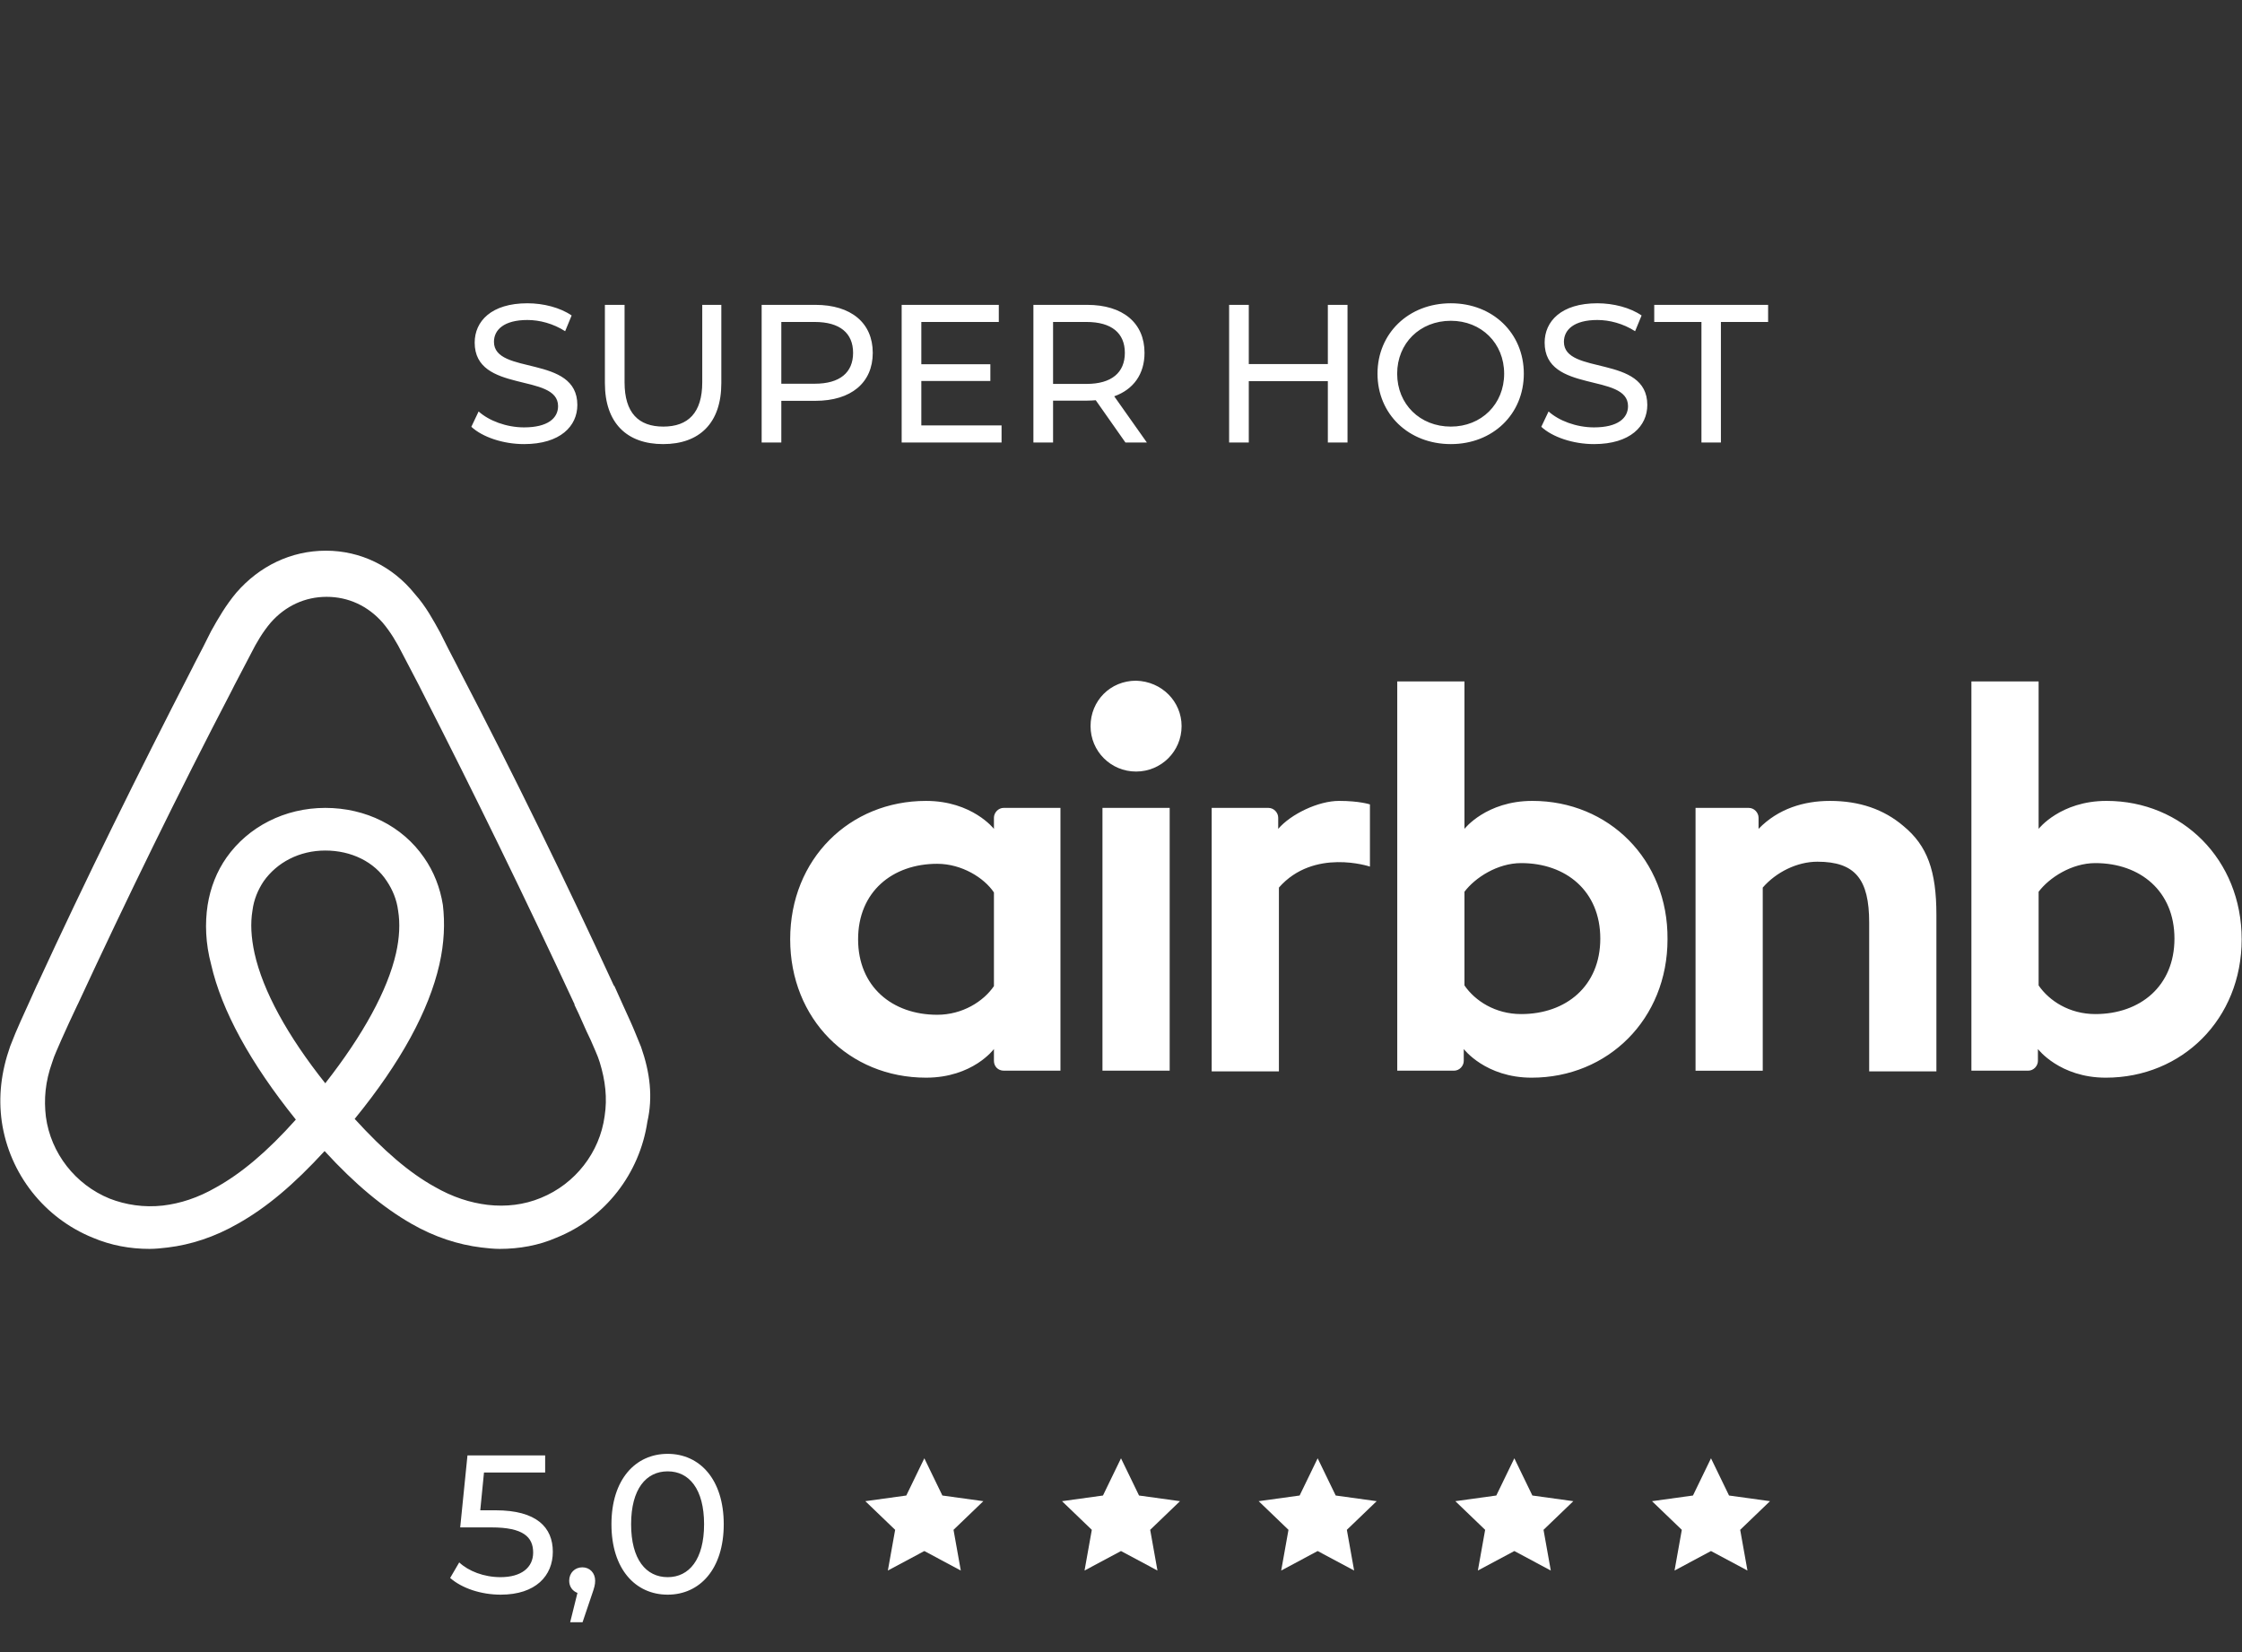 <svg width="228" height="168" viewBox="0 0 228 168" fill="none" xmlns="http://www.w3.org/2000/svg">
<rect x="0" y="0" width="228" height="168" fill="#333333" stroke="none"/>
<g clip-path="url(#clip0_4_754)">
<path d="M120.162 73.839C120.162 76.398 118.096 78.458 115.532 78.458C112.969 78.458 110.904 76.398 110.904 73.839C110.904 71.28 112.898 69.22 115.532 69.22C118.168 69.291 120.162 71.352 120.162 73.839ZM101.078 83.15V84.287C101.078 84.287 98.871 81.443 94.171 81.443C86.41 81.443 80.357 87.342 80.357 95.515C80.357 103.617 86.339 109.587 94.171 109.587C98.942 109.587 101.078 106.673 101.078 106.673V107.881C101.078 108.449 101.506 108.875 102.075 108.875H107.842V82.152H102.075C101.506 82.154 101.078 82.652 101.078 83.15ZM101.078 100.277C100.011 101.841 97.874 103.191 95.311 103.191C90.754 103.191 87.264 100.349 87.264 95.515C87.264 90.682 90.754 87.839 95.311 87.839C97.803 87.839 100.082 89.261 101.078 90.753V100.277ZM112.115 82.154H118.95V108.877H112.115V82.154ZM214.225 81.442C209.525 81.442 207.317 84.287 207.317 84.287V69.291H200.482V108.877H206.25C206.82 108.877 207.246 108.379 207.246 107.881V106.674C207.246 106.674 209.454 109.588 214.152 109.588C221.915 109.588 227.967 103.619 227.967 95.517C227.967 87.415 221.915 81.442 214.225 81.442ZM213.085 103.12C210.45 103.12 208.386 101.771 207.317 100.206V90.682C208.386 89.261 210.664 87.768 213.085 87.768C217.642 87.768 221.131 90.611 221.131 95.444C221.131 100.277 217.643 103.12 213.085 103.12ZM196.922 93.029V108.948H190.086V93.81C190.086 89.404 188.661 87.626 184.819 87.626C182.754 87.626 180.617 88.693 179.262 90.257V108.878H172.428V82.154H177.838C178.408 82.154 178.836 82.652 178.836 83.15V84.287C180.829 82.225 183.464 81.443 186.098 81.443C189.089 81.443 191.581 82.297 193.575 84.002C195.995 85.993 196.922 88.551 196.922 93.029ZM155.835 81.442C151.136 81.442 148.928 84.287 148.928 84.287V69.291H142.093V108.877H147.86C148.43 108.877 148.857 108.379 148.857 107.881V106.674C148.857 106.674 151.065 109.588 155.764 109.588C163.526 109.588 169.578 103.619 169.578 95.517C169.649 87.414 163.597 81.442 155.835 81.442ZM154.695 103.12C152.061 103.12 149.997 101.771 148.928 100.206V90.682C149.997 89.261 152.275 87.768 154.695 87.768C159.254 87.768 162.742 90.611 162.742 95.444C162.742 100.277 159.254 103.12 154.695 103.12ZM136.183 81.442C138.247 81.442 139.315 81.799 139.315 81.799V88.123C139.315 88.123 133.619 86.204 130.059 90.256V108.947H123.223V82.154H128.991C129.561 82.154 129.987 82.651 129.987 83.149V84.287C131.27 82.793 134.047 81.442 136.183 81.442ZM65.191 106.46C64.835 105.607 64.479 104.684 64.123 103.901C63.553 102.623 62.983 101.414 62.486 100.277L62.415 100.206C57.501 89.545 52.232 78.743 46.678 68.083L46.464 67.656C45.88 66.55 45.31 65.436 44.756 64.315C44.043 63.035 43.332 61.686 42.192 60.406C39.914 57.563 36.638 55.999 33.15 55.999C29.589 55.999 26.385 57.563 24.036 60.264C22.968 61.542 22.184 62.892 21.472 64.173C20.917 65.293 20.347 66.407 19.764 67.513L19.55 67.941C14.067 78.6 8.727 89.403 3.814 100.063L3.742 100.204C3.244 101.343 2.674 102.551 2.104 103.829C1.748 104.611 1.393 105.464 1.037 106.388C0.111 109.017 -0.175 111.505 0.182 114.064C0.966 119.395 4.525 123.87 9.439 125.862C11.291 126.644 13.214 126.999 15.207 126.999C15.777 126.999 16.488 126.928 17.058 126.857C19.409 126.573 21.829 125.792 24.18 124.441C27.099 122.806 29.876 120.462 33.009 117.05C36.142 120.462 38.99 122.806 41.838 124.441C44.189 125.792 46.609 126.573 48.959 126.857C49.529 126.929 50.241 126.999 50.811 126.999C52.805 126.999 54.798 126.644 56.578 125.862C61.563 123.87 65.052 119.324 65.835 114.064C66.401 111.577 66.116 109.091 65.191 106.46ZM33.078 110.156C29.232 105.323 26.74 100.775 25.886 96.938C25.531 95.303 25.459 93.881 25.673 92.602C25.814 91.465 26.243 90.469 26.812 89.616C28.165 87.699 30.444 86.49 33.079 86.49C35.714 86.49 38.064 87.627 39.346 89.616C39.915 90.469 40.342 91.465 40.486 92.602C40.699 93.882 40.627 95.374 40.272 96.938C39.415 100.704 36.922 105.252 33.078 110.156ZM61.488 113.496C60.99 117.192 58.497 120.391 55.009 121.812C53.3 122.522 51.448 122.736 49.597 122.522C47.818 122.308 46.037 121.74 44.186 120.675C41.623 119.252 39.06 117.05 36.069 113.78C40.768 108.024 43.616 102.764 44.684 98.075C45.183 95.871 45.255 93.881 45.04 92.032C44.756 90.256 44.114 88.621 43.118 87.2C40.909 84 37.206 82.154 33.077 82.154C28.949 82.154 25.245 84.073 23.038 87.2C22.041 88.621 21.4 90.256 21.115 92.032C20.831 93.881 20.901 95.942 21.471 98.075C22.539 102.764 25.458 108.094 30.086 113.851C27.167 117.121 24.532 119.324 21.968 120.746C20.116 121.812 18.337 122.381 16.558 122.593C14.636 122.807 12.783 122.522 11.146 121.883C7.657 120.462 5.165 117.263 4.667 113.567C4.453 111.791 4.595 110.014 5.308 108.024C5.52 107.313 5.878 106.603 6.233 105.75C6.732 104.613 7.3 103.404 7.871 102.196L7.943 102.055C12.855 91.465 18.124 80.662 23.607 70.144L23.82 69.717C24.391 68.652 24.961 67.514 25.53 66.448C26.1 65.311 26.74 64.244 27.524 63.32C29.019 61.616 31.012 60.691 33.22 60.691C35.428 60.691 37.422 61.616 38.917 63.32C39.701 64.246 40.341 65.313 40.911 66.448C41.481 67.514 42.051 68.652 42.619 69.717L42.833 70.144C48.233 80.706 53.432 91.368 58.428 102.126V102.197C58.998 103.335 59.496 104.613 60.066 105.752C60.421 106.604 60.778 107.314 60.991 108.025C61.559 109.871 61.773 111.649 61.488 113.496Z" fill="white"/>
</g>
<path d="M53.293 45.16C51.153 45.16 49.053 44.44 47.933 43.4L48.673 41.84C49.713 42.78 51.493 43.46 53.293 43.46C55.713 43.46 56.753 42.52 56.753 41.3C56.753 37.88 48.273 40.04 48.273 34.84C48.273 32.68 49.953 30.84 53.633 30.84C55.273 30.84 56.973 31.28 58.133 32.08L57.473 33.68C56.253 32.9 54.873 32.54 53.633 32.54C51.253 32.54 50.233 33.54 50.233 34.76C50.233 38.18 58.713 36.04 58.713 41.18C58.713 43.32 56.993 45.16 53.293 45.16ZM67.435 45.16C63.755 45.16 61.515 43.02 61.515 38.96V31H63.515V38.88C63.515 41.98 64.935 43.38 67.455 43.38C69.975 43.38 71.415 41.98 71.415 38.88V31H73.355V38.96C73.355 43.02 71.135 45.16 67.435 45.16ZM82.915 31C86.555 31 88.755 32.84 88.755 35.88C88.755 38.92 86.555 40.76 82.915 40.76H79.456V45H77.456V31H82.915ZM82.856 39.02C85.415 39.02 86.755 37.88 86.755 35.88C86.755 33.88 85.415 32.74 82.856 32.74H79.456V39.02H82.856ZM93.694 43.26H101.854V45H91.694V31H101.574V32.74H93.694V37.04H100.714V38.74H93.694V43.26ZM116.632 45H114.452L111.432 40.7C111.152 40.72 110.852 40.74 110.552 40.74H107.092V45H105.092V31H110.552C114.192 31 116.392 32.84 116.392 35.88C116.392 38.04 115.272 39.6 113.312 40.3L116.632 45ZM110.492 39.04C113.052 39.04 114.392 37.88 114.392 35.88C114.392 33.88 113.052 32.74 110.492 32.74H107.092V39.04H110.492ZM135.035 31H137.035V45H135.035V38.76H126.995V45H124.995V31H126.995V37.02H135.035V31ZM147.545 45.16C143.245 45.16 140.085 42.1 140.085 38C140.085 33.9 143.245 30.84 147.545 30.84C151.805 30.84 154.965 33.88 154.965 38C154.965 42.12 151.805 45.16 147.545 45.16ZM147.545 43.38C150.645 43.38 152.965 41.1 152.965 38C152.965 34.9 150.645 32.62 147.545 32.62C144.405 32.62 142.085 34.9 142.085 38C142.085 41.1 144.405 43.38 147.545 43.38ZM162.102 45.16C159.962 45.16 157.862 44.44 156.742 43.4L157.482 41.84C158.522 42.78 160.302 43.46 162.102 43.46C164.522 43.46 165.562 42.52 165.562 41.3C165.562 37.88 157.082 40.04 157.082 34.84C157.082 32.68 158.762 30.84 162.442 30.84C164.082 30.84 165.782 31.28 166.942 32.08L166.282 33.68C165.062 32.9 163.682 32.54 162.442 32.54C160.062 32.54 159.042 33.54 159.042 34.76C159.042 38.18 167.522 36.04 167.522 41.18C167.522 43.32 165.802 45.16 162.102 45.16ZM173.028 45V32.74H168.228V31H179.808V32.74H175.008V45H173.028Z" fill="white"/>
<path d="M50.4 153.58C54.58 153.58 56.219 155.32 56.219 157.8C56.219 160.22 54.499 162.16 50.919 162.16C48.94 162.16 46.98 161.52 45.779 160.46L46.7 158.88C47.639 159.76 49.2 160.38 50.9 160.38C53.02 160.38 54.219 159.4 54.219 157.88C54.219 156.3 53.219 155.32 49.98 155.32H46.8L47.539 148H55.44V149.74H49.219L48.84 153.58H50.4ZM59.224 159.38C59.984 159.38 60.524 159.96 60.524 160.74C60.524 161.14 60.444 161.44 60.184 162.18L59.244 164.96H57.984L58.724 161.98C58.224 161.8 57.884 161.34 57.884 160.74C57.884 159.94 58.464 159.38 59.224 159.38ZM67.901 162.16C64.621 162.16 62.181 159.56 62.181 155C62.181 150.44 64.621 147.84 67.901 147.84C71.161 147.84 73.601 150.44 73.601 155C73.601 159.56 71.161 162.16 67.901 162.16ZM67.901 160.38C70.081 160.38 71.601 158.58 71.601 155C71.601 151.42 70.081 149.62 67.901 149.62C65.701 149.62 64.181 151.42 64.181 155C64.181 158.58 65.701 160.38 67.901 160.38Z" fill="white"/>
<g clip-path="url(#clip1_4_754)">
<path d="M94 148.293L95.834 152.077L100 152.653L96.968 155.567L97.708 159.706L94 157.723L90.291 159.706L91.032 155.567L88 152.653L92.166 152.077L94 148.293Z" fill="white"/>
</g>
<g clip-path="url(#clip2_4_754)">
<path d="M114 148.293L115.834 152.077L120 152.653L116.968 155.567L117.708 159.706L114 157.723L110.292 159.706L111.032 155.567L108 152.653L112.166 152.077L114 148.293Z" fill="white"/>
</g>
<g clip-path="url(#clip3_4_754)">
<path d="M134 148.293L135.834 152.077L140 152.653L136.968 155.567L137.708 159.706L134 157.723L130.292 159.706L131.032 155.567L128 152.653L132.166 152.077L134 148.293Z" fill="white"/>
</g>
<g clip-path="url(#clip4_4_754)">
<path d="M154 148.293L155.834 152.077L160 152.653L156.968 155.567L157.708 159.706L154 157.723L150.292 159.706L151.032 155.567L148 152.653L152.166 152.077L154 148.293Z" fill="white"/>
</g>
<g clip-path="url(#clip5_4_754)">
<path d="M174 148.293L175.834 152.077L180 152.653L176.968 155.567L177.708 159.706L174 157.723L170.292 159.706L171.032 155.567L168 152.653L172.166 152.077L174 148.293Z" fill="white"/>
</g>
<defs>
<clipPath id="clip0_4_754">
<rect width="228" height="71" fill="white" transform="translate(0 56)"/>
</clipPath>
<clipPath id="clip1_4_754">
<rect width="12" height="12" fill="white" transform="translate(88 148)"/>
</clipPath>
<clipPath id="clip2_4_754">
<rect width="12" height="12" fill="white" transform="translate(108 148)"/>
</clipPath>
<clipPath id="clip3_4_754">
<rect width="12" height="12" fill="white" transform="translate(128 148)"/>
</clipPath>
<clipPath id="clip4_4_754">
<rect width="12" height="12" fill="white" transform="translate(148 148)"/>
</clipPath>
<clipPath id="clip5_4_754">
<rect width="12" height="12" fill="white" transform="translate(168 148)"/>
</clipPath>
</defs>
</svg>
